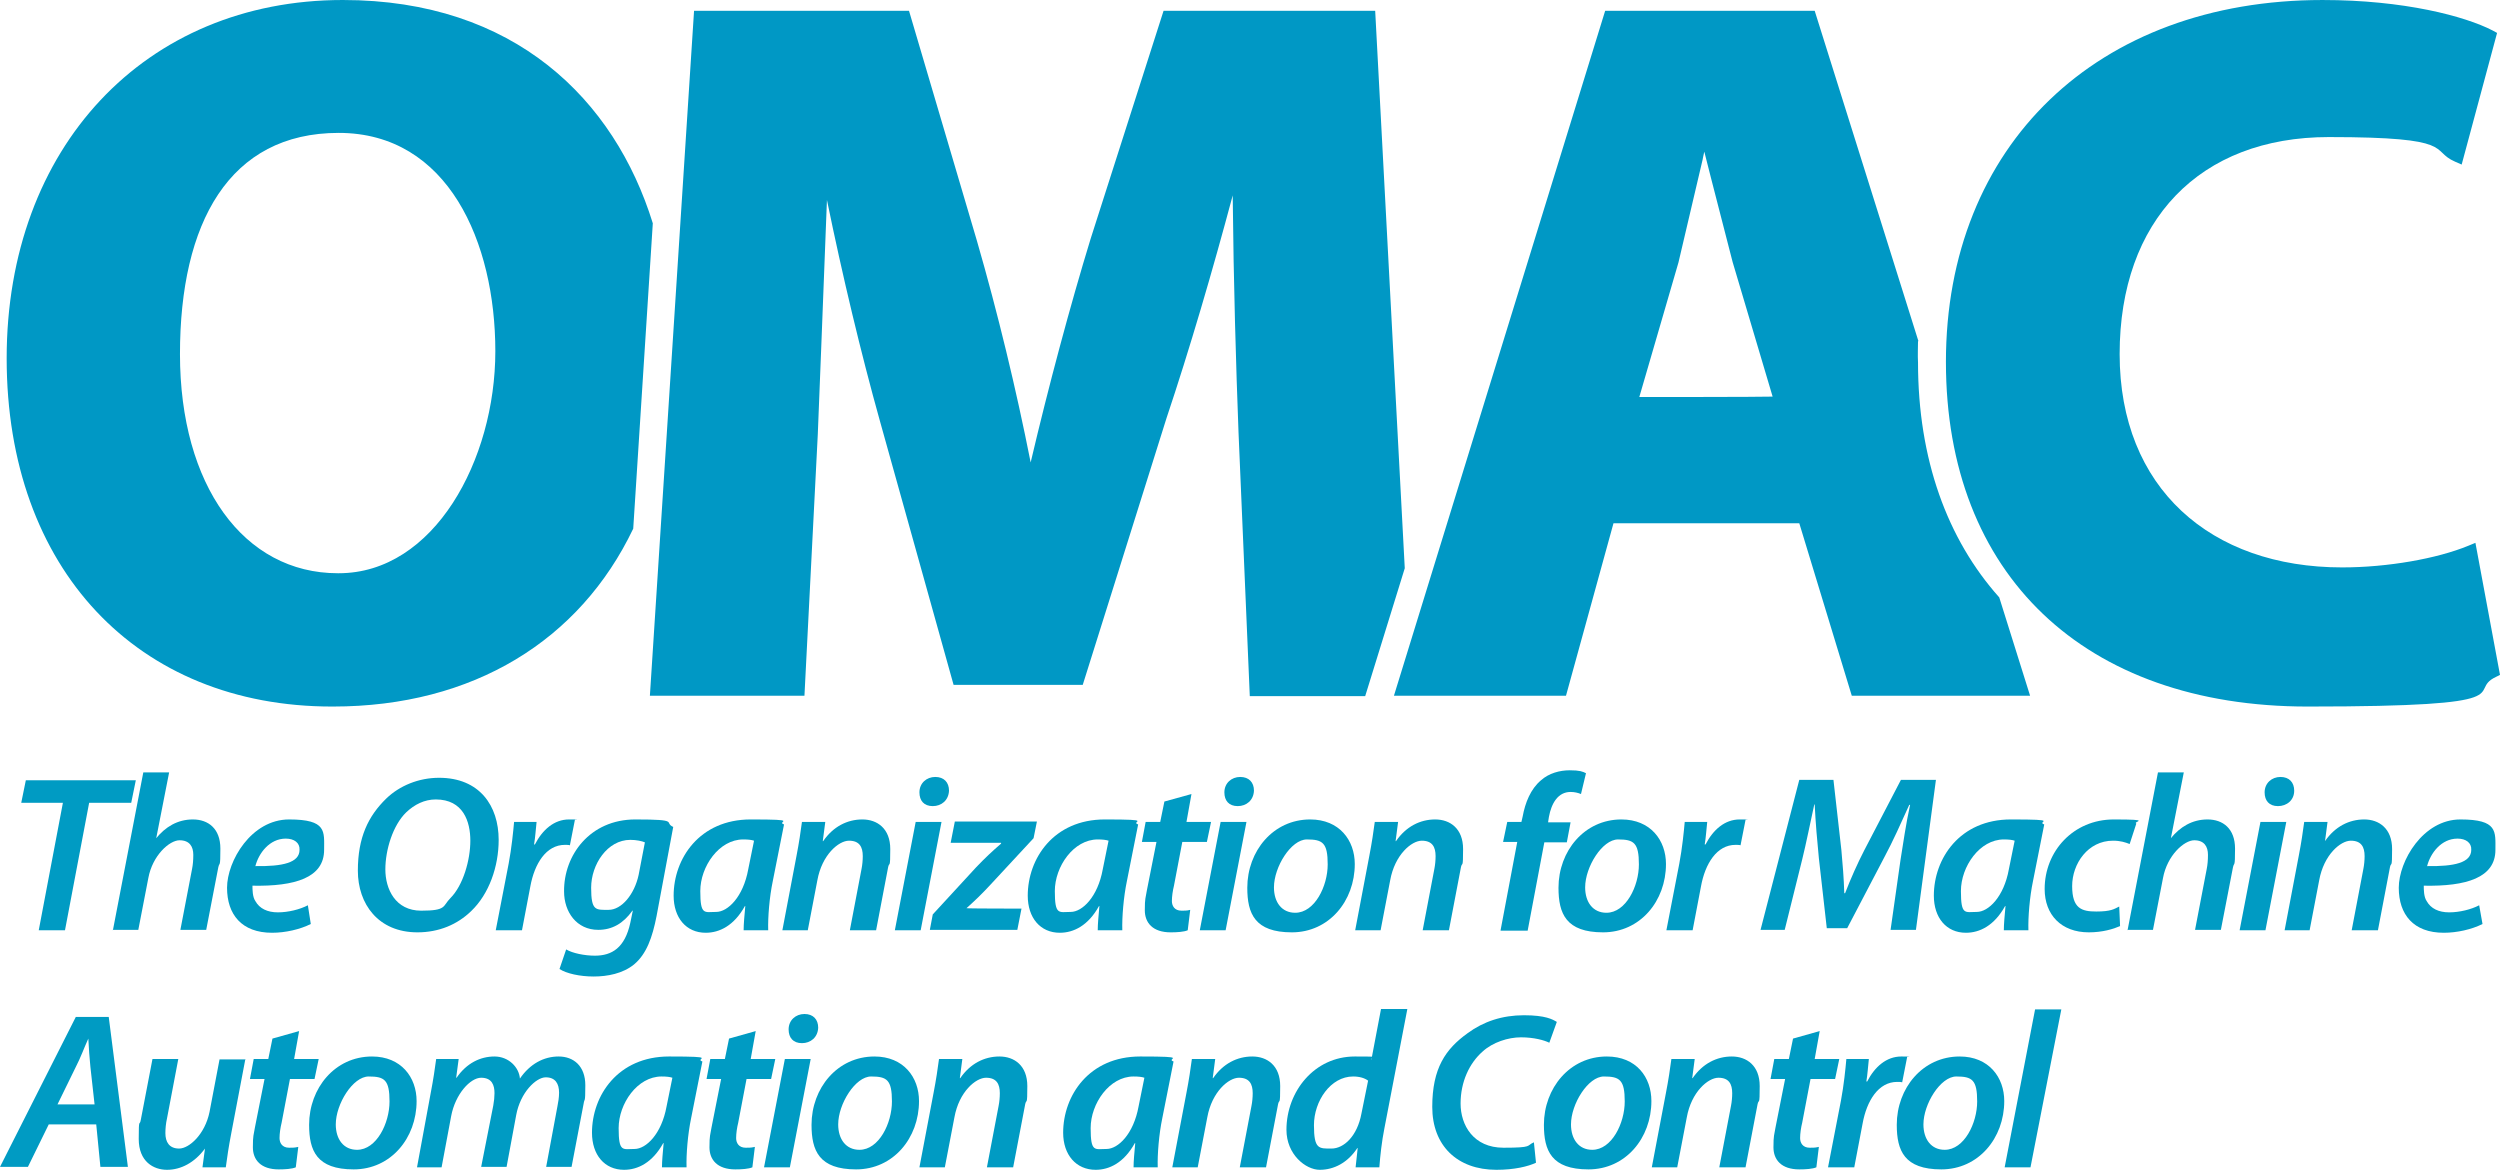 <?xml version="1.0" encoding="UTF-8"?>
<svg id="layer" xmlns="http://www.w3.org/2000/svg" xmlns:xlink="http://www.w3.org/1999/xlink" version="1.1" viewBox="0 0 600.1 280.8">
  <!-- Generator: Adobe Illustrator 29.2.1, SVG Export Plug-In . SVG Version: 2.1.0 Build 116)  -->
  <defs>
    <style>
      .st0 {
        fill: #009bc3;
      }

      .st1 {
        fill: #0098c5;
      }
    </style>
  </defs>
  <g>
    <path class="st1" d="M82.3,0C34.8,0,1.6,35.4,1.6,86s31.4,83.6,78.1,83.6h.2c33.7,0,59.3-15.9,72.1-42.7l4.7-73.3C147.5,23.9,123.5,0,82.3,0M81.3,137.6h-.2c-22.6,0-37.9-21.1-37.9-52.6s11.8-53.1,38.1-53.1,37.6,26.3,37.6,52.4-14.7,53.3-37.6,53.3Z"/>
    <path class="st1" d="M330.1,2.6h-50.8l-17.5,54.7c-4.9,16-10.1,35.4-14.4,53.7-3.5-17.7-7.9-35.9-12.9-53.2L218.2,2.6h-51.6l-10.6,164.4h37.1l3.2-62.7s1.5-37.5,2.2-56.3c3.7,18.1,8.2,36.9,12.7,53l17.7,63.4h31l20.1-64c5.5-16.4,11.1-35.5,15.9-53.5.2,21.1.8,41.2,1.4,57l2.7,63.2h27.7l9.5-30.7-7.1-133.8"/>
    <path class="st1" d="M460.5,81.9L435.6,2.6h-50.3l-50.7,164.4h41.3s10.8-39.3,11.4-41.4h44.6c.6,2,12.6,41.4,12.6,41.4h42.8l-7.4-23.6c-12.5-14-19.5-33.2-19.5-56.4-.1-1.8,0-3.5,0-5.1M393.5,95.3c1-3.4,9.4-32.3,9.4-32.3l5.8-24.7s.2-1.1.4-1.9c.8,3.1,1.6,6.3,1.6,6.3l5.2,20.2s8.6,28.9,9.6,32.3c-3.5.1-28.7.1-32,.1Z"/>
    <path class="st1" d="M467.1,86.9c0,51,33.2,82.7,86.8,82.7s37.8-3.6,45.2-7.1l1-.5-5.9-31.7-1.7.7c-7.5,3.1-19.4,5.2-30.3,5.2-31.6,0-53.4-19.1-53.4-51.2s19.2-52.1,50.2-52.1,24.1,3.2,30.3,5.9l1.6.7,8.5-31.6-1.1-.6c-6.6-3.4-21.2-7.3-40.8-7.3-54.1,0-90.4,34.9-90.4,86.9"/>
    <polyline class="st0" points="15.1 192.7 5.1 192.7 6.2 187.3 32.6 187.3 31.5 192.7 21.4 192.7 15.6 223.3 9.3 223.3 15.1 192.7"/>
    <path class="st0" d="M27.1,223.3l7.3-37.9h6.2l-3.1,15.8h0c2.2-2.7,5.1-4.5,8.8-4.5s6.6,2.2,6.6,7-.2,3.1-.5,4.5l-2.9,15h-6.2l2.8-14.6c.2-1,.3-2.1.3-3.4,0-2-.9-3.5-3.3-3.5s-6.5,3.6-7.5,9.1l-2.4,12.4h-6.2"/>
    <path class="st0" d="M74.6,221.8c-2.6,1.3-6.1,2.1-9.3,2.1-7.3,0-10.8-4.4-10.8-10.8s5.8-16.4,14.9-16.4,8.4,2.9,8.4,7.3c0,6.7-7,8.8-17.2,8.6,0,.9,0,2.7.7,3.7,1,1.8,2.9,2.7,5.4,2.7s5.3-.7,7.2-1.7l.7,4.5M68.6,201.3c-3.9,0-6.5,3.5-7.3,6.6,6.5.1,10.6-.8,10.6-3.9.1-1.7-1.3-2.7-3.3-2.7Z"/>
    <path class="st0" d="M119.7,201.6c0,6.4-2.3,13-6.6,17.1-3.3,3.2-7.7,5.1-12.9,5.1-9.4,0-14.3-6.8-14.3-14.8s2.5-13.1,6.8-17.3c3.2-3.1,7.8-5,12.7-5,9.7,0,14.3,6.7,14.3,14.9M97.5,195c-3.2,3.1-5,9-5,13.7s2.4,9.9,8.6,9.9,5.1-1.1,7-3c3.1-3.1,4.8-9.2,4.8-13.8s-1.7-9.9-8.3-9.9c-2.7,0-5.1,1.2-7.1,3.1Z"/>
    <path class="st0" d="M119,223.3l3.1-16c.7-3.7,1.1-7.7,1.3-10h5.4c-.2,1.8-.3,3.6-.6,5.4h.2c1.8-3.5,4.6-6,8.2-6s1,.1,1.4.1l-1.2,6.1c-.3-.1-.8-.1-1.2-.1-4.5,0-7.3,4.5-8.3,10l-2,10.5h-6.3"/>
    <path class="st0" d="M135.9,227.9c1.5.9,4.4,1.5,6.9,1.5,4.1,0,7.2-1.9,8.5-7.9l.6-2.9h-.1c-2.2,3.1-4.9,4.6-8.2,4.6-5.2,0-8.2-4.3-8.2-9.2-.1-8.7,6.2-17.3,17.1-17.3s6.7.7,9.1,1.8l-4,21.4c-1,5.1-2.4,9.1-5.4,11.6-2.7,2.2-6.4,2.9-9.7,2.9s-6.5-.7-8.2-1.8l1.6-4.7M154.8,202.2c-.7-.3-2-.6-3.5-.6-5.5,0-9.4,5.9-9.4,11.5s1.1,5.3,4.2,5.3,6.2-3.7,7.2-8.4l1.5-7.8Z"/>
    <path class="st0" d="M178.5,223.3c0-1.5.2-3.6.4-5.8h-.1c-2.6,4.7-6.1,6.4-9.4,6.4-4.7,0-7.7-3.6-7.7-8.9,0-8.9,6.2-18.3,18.5-18.3s5.9.5,8,1.2l-2.7,13.6c-.8,3.8-1.2,8.7-1.1,11.8h-5.9M181,201.8c-.6-.2-1.4-.3-2.6-.3-5.8,0-10.3,6.5-10.3,12.4s1,5,3.8,5,6.5-3.6,7.7-10.2l1.4-6.9Z"/>
    <path class="st0" d="M187.8,223.3l3.4-17.9c.6-3.1,1-5.8,1.3-8.1h5.6l-.6,4.6h.1c2.4-3.5,5.8-5.2,9.4-5.2s6.7,2.2,6.7,7.1-.2,3-.5,4.3l-2.9,15.2h-6.3l2.8-14.7c.2-1,.3-2.1.3-3.1,0-2.2-.8-3.7-3.3-3.7s-6.5,3.4-7.6,9.5l-2.3,12h-6.1"/>
    <path class="st0" d="M214.8,223.3l5-26h6.2l-5,26h-6.2M220.7,190.2c0-2.2,1.7-3.7,3.8-3.7s3.3,1.3,3.3,3.3c-.1,2.3-1.8,3.7-3.9,3.7s-3.2-1.3-3.2-3.3Z"/>
    <path class="st0" d="M223.9,219.5l10.4-11.3c2.2-2.3,3.8-3.8,6-5.7v-.2c.1,0-12.1,0-12.1,0l1-5.1h19.7l-.8,4-10.2,11c-2.3,2.5-3.9,4-5.9,5.8h0c0,.1,13.2.1,13.2.1l-1,5.1h-21l.7-3.7"/>
    <path class="st0" d="M263.5,223.3c0-1.5.2-3.6.4-5.8h-.1c-2.6,4.7-6.1,6.4-9.4,6.4-4.7,0-7.7-3.6-7.7-8.9,0-8.9,6.2-18.3,18.5-18.3s5.9.5,8,1.2l-2.7,13.6c-.8,3.8-1.2,8.7-1.1,11.8h-5.9M266.1,201.8c-.6-.2-1.5-.3-2.6-.3-5.8,0-10.3,6.5-10.3,12.4s1,5,3.8,5,6.5-3.6,7.7-10.2l1.4-6.9Z"/>
    <path class="st0" d="M286,190.6l-1.2,6.7h5.9l-1,4.8h-5.9l-2,10.5c-.3,1.2-.5,2.6-.5,3.7s.6,2.3,2.3,2.3,1.5-.1,2.1-.2l-.6,4.9c-.9.4-2.6.5-4.1.5-4.3,0-6.2-2.3-6.2-5.3s.2-2.9.5-4.8l2.3-11.6h-3.5l.9-4.8h3.5l1-4.9,6.5-1.8"/>
    <path class="st0" d="M288,223.3l5-26h6.2l-5,26h-6.2M293.9,190.2c0-2.2,1.7-3.7,3.8-3.7s3.3,1.3,3.3,3.3c-.1,2.3-1.8,3.7-3.9,3.7s-3.2-1.3-3.2-3.3Z"/>
    <path class="st0" d="M325.2,207.4c0,8.9-6.2,16.4-15.1,16.4s-10.7-4.5-10.7-10.7c0-8.8,6.2-16.4,15.1-16.4,7,0,10.7,5,10.7,10.7M305.8,213c0,3.6,1.9,6.1,5.1,6.1,4.7,0,7.8-6.4,7.8-11.6s-1.2-6-5-6-7.9,6.6-7.9,11.5Z"/>
    <path class="st0" d="M325.3,223.3l3.4-17.9c.6-3.1,1-5.8,1.3-8.1h5.6l-.6,4.6h.1c2.4-3.5,5.8-5.2,9.4-5.2s6.7,2.2,6.7,7.1-.2,3-.5,4.3l-2.9,15.2h-6.3l2.8-14.7c.2-1,.3-2.1.3-3.1,0-2.2-.8-3.7-3.3-3.7s-6.5,3.4-7.6,9.5l-2.3,12h-6.1"/>
    <path class="st0" d="M360.2,223.3l4-21.2h-3.4l1-4.8h3.4l.3-1.3c.6-3.3,1.9-6.6,4.4-8.7,1.9-1.7,4.5-2.4,6.9-2.4s3.1.3,3.9.7l-1.2,5c-.7-.3-1.6-.5-2.5-.5-3,0-4.6,2.7-5.2,6l-.2,1.3h5.4l-.9,4.8h-5.4l-4,21.2h-6.5"/>
    <path class="st0" d="M399.9,207.4c0,8.9-6.2,16.4-15.1,16.4s-10.7-4.5-10.7-10.7c0-8.8,6.2-16.4,15.1-16.4,7,0,10.7,5,10.7,10.7M380.5,213c0,3.6,1.9,6.1,5.1,6.1,4.7,0,7.8-6.4,7.8-11.6s-1.2-6-5-6-7.9,6.6-7.9,11.5Z"/>
    <path class="st0" d="M400,223.3l3.1-16c.7-3.7,1.1-7.7,1.3-10h5.4c-.2,1.8-.3,3.6-.6,5.4h.2c1.8-3.5,4.6-6,8.2-6s1,.1,1.4.1l-1.2,6.1c-.3-.1-.8-.1-1.2-.1-4.5,0-7.3,4.5-8.3,10l-2,10.5h-6.3"/>
    <path class="st0" d="M453.8,223.3l2.4-16.9c.6-3.7,1.3-8.7,2.3-13.2h-.2c-1.9,4.2-4,8.9-6,12.6l-8.9,17h-4.9l-1.9-16.8c-.4-4-.8-8.6-1-12.9h-.1c-.9,4.1-2,9.6-2.9,13.2l-4.2,16.9h-5.8l9.3-36h8.2l1.9,16.8c.3,3.2.6,6.9.7,10.4h.2c1.3-3.4,3-7.2,4.6-10.3l8.8-16.9h8.4l-4.8,36h-6.1"/>
    <path class="st0" d="M481,223.3c0-1.5.2-3.6.4-5.8h-.1c-2.6,4.7-6.1,6.4-9.4,6.4-4.7,0-7.7-3.6-7.7-8.9,0-8.9,6.2-18.3,18.5-18.3s5.9.5,8,1.2l-2.7,13.6c-.8,3.8-1.2,8.7-1.1,11.8h-5.9M483.6,201.8c-.6-.2-1.4-.3-2.6-.3-5.8,0-10.3,6.5-10.3,12.4s1,5,3.8,5,6.5-3.6,7.7-10.2l1.4-6.9Z"/>
    <path class="st0" d="M508.9,222.3c-1.6.7-4.2,1.5-7.5,1.5-6.6,0-10.6-4.2-10.6-10.4,0-9.1,6.9-16.7,16.6-16.7s4.4.5,5.4,1l-1.6,4.9c-1-.4-2.2-.8-4-.8-6,0-9.8,5.5-9.8,10.9s2.3,6.1,5.8,6.1,4.3-.6,5.5-1.2l.2,4.7"/>
    <path class="st0" d="M510.7,223.3l7.3-37.9h6.2l-3.1,15.8h0c2.2-2.7,5.1-4.5,8.8-4.5s6.6,2.2,6.6,7-.2,3.1-.5,4.5l-2.9,15h-6.2l2.8-14.6c.2-1,.3-2.1.3-3.4,0-2-.9-3.5-3.3-3.5s-6.5,3.6-7.5,9.1l-2.4,12.4h-6.2"/>
    <path class="st0" d="M537.6,223.3l5-26h6.2l-5,26h-6.2M543.6,190.2c0-2.2,1.7-3.7,3.8-3.7s3.3,1.3,3.3,3.3c0,2.3-1.8,3.7-3.9,3.7s-3.2-1.3-3.2-3.3Z"/>
    <path class="st0" d="M548.4,223.3l3.4-17.9c.6-3.1,1-5.8,1.3-8.1h5.6l-.6,4.6h0c2.4-3.5,5.8-5.2,9.4-5.2s6.7,2.2,6.7,7.1-.2,3-.5,4.3l-2.9,15.2h-6.3l2.8-14.7c.2-1,.3-2.1.3-3.1,0-2.2-.8-3.7-3.3-3.7s-6.5,3.4-7.6,9.5l-2.3,12h-6.1"/>
    <path class="st0" d="M595.9,221.8c-2.6,1.3-6.1,2.1-9.3,2.1-7.3,0-10.8-4.4-10.8-10.8s5.8-16.4,14.8-16.4,8.4,2.9,8.4,7.3c0,6.7-7,8.8-17.2,8.6,0,.9,0,2.7.7,3.7,1,1.8,2.9,2.7,5.4,2.7s5.3-.7,7.2-1.7l.8,4.5M589.9,201.3c-3.9,0-6.5,3.5-7.3,6.6,6.5.1,10.6-.8,10.6-3.9.1-1.7-1.3-2.7-3.3-2.7Z"/>
  </g>
  <g>
    <path class="st0" d="M11.7,269.9l-5,10.2H0l18.2-36h7.9l4.6,36h-6.6l-1-10.2h-11.4M22.7,265.1l-1-9c-.2-1.9-.4-4.7-.5-6.8h0c-1,2.2-1.9,4.7-3,6.8l-4.4,9h9Z"/>
    <path class="st0" d="M58.9,254.2l-3.4,17.9c-.6,3.1-1,5.8-1.3,8.1h-5.6l.6-4.5h0c-2.5,3.4-5.8,5.1-9.1,5.1s-6.8-2-6.8-7.4.2-2.9.5-4.6l2.8-14.6h6.2l-2.7,14.2c-.3,1.3-.4,2.6-.4,3.6,0,2.1.9,3.7,3.3,3.7s6.2-3.4,7.3-8.8l2.4-12.6h6.3"/>
    <path class="st0" d="M71.8,247.5l-1.2,6.7h5.9l-1,4.8h-5.9l-2,10.5c-.3,1.2-.5,2.6-.5,3.7s.6,2.3,2.3,2.3,1.5-.1,2.2-.2l-.6,4.9c-.9.4-2.6.5-4.1.5-4.3,0-6.2-2.3-6.2-5.3s.2-2.9.5-4.8l2.3-11.6h-3.5l.9-4.8h3.5l1-4.9,6.4-1.8"/>
    <path class="st0" d="M100,264.3c0,8.9-6.2,16.4-15.1,16.4s-10.7-4.5-10.7-10.7c0-8.8,6.2-16.4,15.1-16.4,7,0,10.7,5,10.7,10.7M80.6,269.9c0,3.6,1.9,6.1,5.1,6.1,4.7,0,7.8-6.4,7.8-11.6s-1.2-6-5-6-7.9,6.6-7.9,11.5Z"/>
    <path class="st0" d="M100.1,280.2l3.3-17.9c.6-3.1,1-5.8,1.3-8.1h5.4l-.6,4.5h.1c2.4-3.5,5.7-5.1,9.1-5.1s5.9,2.6,6.1,5.3c2.4-3.5,5.7-5.3,9.3-5.3s6.4,2.3,6.4,6.9-.2,3-.4,4.4l-2.9,15.2h-6.1l2.7-14.5c.2-1,.4-2.2.4-3.3,0-2.2-.9-3.7-3.2-3.7s-6.1,3.6-7.1,9.1l-2.3,12.4h-6.1l2.9-14.7c.2-1.1.3-2.1.3-3,0-1.9-.6-3.7-3.2-3.7s-6.2,3.9-7.2,9.2l-2.3,12.3h-5.9"/>
    <path class="st0" d="M158.9,280.2c0-1.5.2-3.6.4-5.8h-.1c-2.6,4.7-6.1,6.4-9.4,6.4-4.7,0-7.7-3.6-7.7-8.9,0-8.9,6.2-18.3,18.5-18.3s5.9.5,8,1.2l-2.7,13.6c-.8,3.8-1.2,8.7-1.1,11.8h-5.9M161.4,258.7c-.6-.2-1.4-.3-2.6-.3-5.8,0-10.3,6.5-10.3,12.4s1,5,3.8,5,6.5-3.6,7.7-10.2l1.4-6.9Z"/>
    <path class="st0" d="M181.4,247.5l-1.2,6.7h5.9l-1,4.8h-5.9l-2,10.5c-.3,1.2-.5,2.6-.5,3.7s.6,2.3,2.3,2.3,1.5-.1,2.2-.2l-.6,4.9c-.9.4-2.6.5-4.1.5-4.3,0-6.2-2.3-6.2-5.3s.2-2.9.5-4.8l2.3-11.6h-3.5l.9-4.8h3.5l1-4.9,6.4-1.8"/>
    <path class="st0" d="M183.4,280.2l5-26h6.2l-5,26h-6.2M189.3,247.1c0-2.2,1.7-3.7,3.8-3.7s3.3,1.3,3.3,3.3c-.1,2.3-1.8,3.7-3.9,3.7s-3.2-1.3-3.2-3.3Z"/>
    <path class="st0" d="M220.6,264.3c0,8.9-6.2,16.4-15.1,16.4s-10.7-4.5-10.7-10.7c0-8.8,6.2-16.4,15.1-16.4,7,0,10.7,5,10.7,10.7M201.2,269.9c0,3.6,1.9,6.1,5.1,6.1,4.7,0,7.8-6.4,7.8-11.6s-1.2-6-5-6-7.9,6.6-7.9,11.5Z"/>
    <path class="st0" d="M220.7,280.2l3.4-17.9c.6-3.1,1-5.8,1.3-8.1h5.6l-.6,4.6h.1c2.4-3.5,5.8-5.2,9.4-5.2s6.7,2.2,6.7,7.1-.2,3-.5,4.3l-2.9,15.2h-6.3l2.8-14.7c.2-1,.3-2.1.3-3.1,0-2.2-.8-3.7-3.3-3.7s-6.5,3.4-7.6,9.5l-2.3,12h-6.1"/>
    <path class="st0" d="M272.1,280.2c0-1.5.2-3.6.4-5.8h-.1c-2.6,4.7-6.1,6.4-9.4,6.4-4.7,0-7.8-3.6-7.8-8.9,0-8.9,6.2-18.3,18.5-18.3s5.9.5,8,1.2l-2.7,13.6c-.8,3.8-1.2,8.7-1.1,11.8h-5.8M274.7,258.7c-.6-.2-1.4-.3-2.6-.3-5.8,0-10.3,6.5-10.3,12.4s1,5,3.8,5,6.5-3.6,7.7-10.2l1.4-6.9Z"/>
    <path class="st0" d="M281.4,280.2l3.4-17.9c.6-3.1,1-5.8,1.3-8.1h5.6l-.6,4.6h.1c2.4-3.5,5.8-5.2,9.4-5.2s6.7,2.2,6.7,7.1-.2,3-.5,4.3l-2.9,15.2h-6.3l2.8-14.7c.2-1,.3-2.1.3-3.1,0-2.2-.8-3.7-3.3-3.7s-6.5,3.4-7.6,9.5l-2.3,12h-6.1"/>
    <path class="st0" d="M337.8,242.3l-5.5,28.6c-.6,3-1,6.5-1.2,9.3h-5.7l.5-4.6h-.1c-2.3,3.5-5.6,5.2-9,5.2s-8-3.7-8-9.6c0-9.2,6.7-17.6,16.4-17.6s2.9.3,4,.7l2.3-12.1h6.3M328.4,259.4c-.8-.6-2-1-3.6-1-5.4,0-9.4,5.9-9.4,11.7s1.2,5.6,4.2,5.6,6.2-3,7.2-8.4l1.6-7.9Z"/>
    <path class="st0" d="M368.7,279.1c-1.9.9-5.2,1.7-9.5,1.7-9.4,0-15.4-5.8-15.4-15.1s3.2-13.9,8.5-17.7c3.8-2.8,8.3-4.3,13.5-4.3s6.9,1,7.9,1.6l-1.8,5c-1.2-.6-3.7-1.3-6.8-1.3s-6.8,1.2-9.2,3.4c-3.2,2.8-5.3,7.3-5.3,12.5s3.1,10.6,10.3,10.6,5.4-.5,7.3-1.3l.5,4.9"/>
    <path class="st0" d="M396.4,264.3c0,8.9-6.2,16.4-15.1,16.4s-10.7-4.5-10.7-10.7c0-8.8,6.2-16.4,15.1-16.4,7.1,0,10.7,5,10.7,10.7M377.1,269.9c0,3.6,1.9,6.1,5.1,6.1,4.7,0,7.8-6.4,7.8-11.6s-1.2-6-5-6-7.9,6.6-7.9,11.5Z"/>
    <path class="st0" d="M396.5,280.2l3.4-17.9c.6-3.1,1-5.8,1.3-8.1h5.6l-.6,4.6h.1c2.4-3.5,5.8-5.2,9.4-5.2s6.7,2.2,6.7,7.1-.2,3-.5,4.3l-2.9,15.2h-6.3l2.8-14.7c.2-1,.3-2.1.3-3.1,0-2.2-.8-3.7-3.3-3.7s-6.5,3.4-7.6,9.5l-2.3,12h-6.1"/>
    <path class="st0" d="M436.8,247.5l-1.2,6.7h5.9l-1,4.8h-5.9l-2,10.5c-.3,1.2-.5,2.6-.5,3.7s.6,2.3,2.3,2.3,1.5-.1,2.2-.2l-.6,4.9c-.9.4-2.6.5-4.1.5-4.3,0-6.2-2.3-6.2-5.3s.2-2.9.5-4.8l2.3-11.6h-3.5l.9-4.8h3.5l1-4.9,6.4-1.8"/>
    <path class="st0" d="M438.8,280.2l3.1-16c.7-3.7,1.1-7.7,1.3-10h5.4c-.2,1.8-.3,3.6-.6,5.4h.2c1.8-3.5,4.6-6,8.2-6s1,.1,1.4.1l-1.2,6.1c-.3-.1-.8-.1-1.2-.1-4.5,0-7.3,4.5-8.3,10l-2,10.5h-6.3"/>
    <path class="st0" d="M481.1,264.3c0,8.9-6.2,16.4-15.1,16.4s-10.7-4.5-10.7-10.7c0-8.8,6.2-16.4,15.1-16.4,7,0,10.7,5,10.7,10.7M461.7,269.9c0,3.6,1.9,6.1,5.1,6.1,4.7,0,7.8-6.4,7.8-11.6s-1.2-6-5-6-7.9,6.6-7.9,11.5Z"/>
  </g>
  <polyline class="st0" points="481.2 280.2 488.5 242.3 494.8 242.3 487.4 280.2 481.2 280.2"/>
</svg>